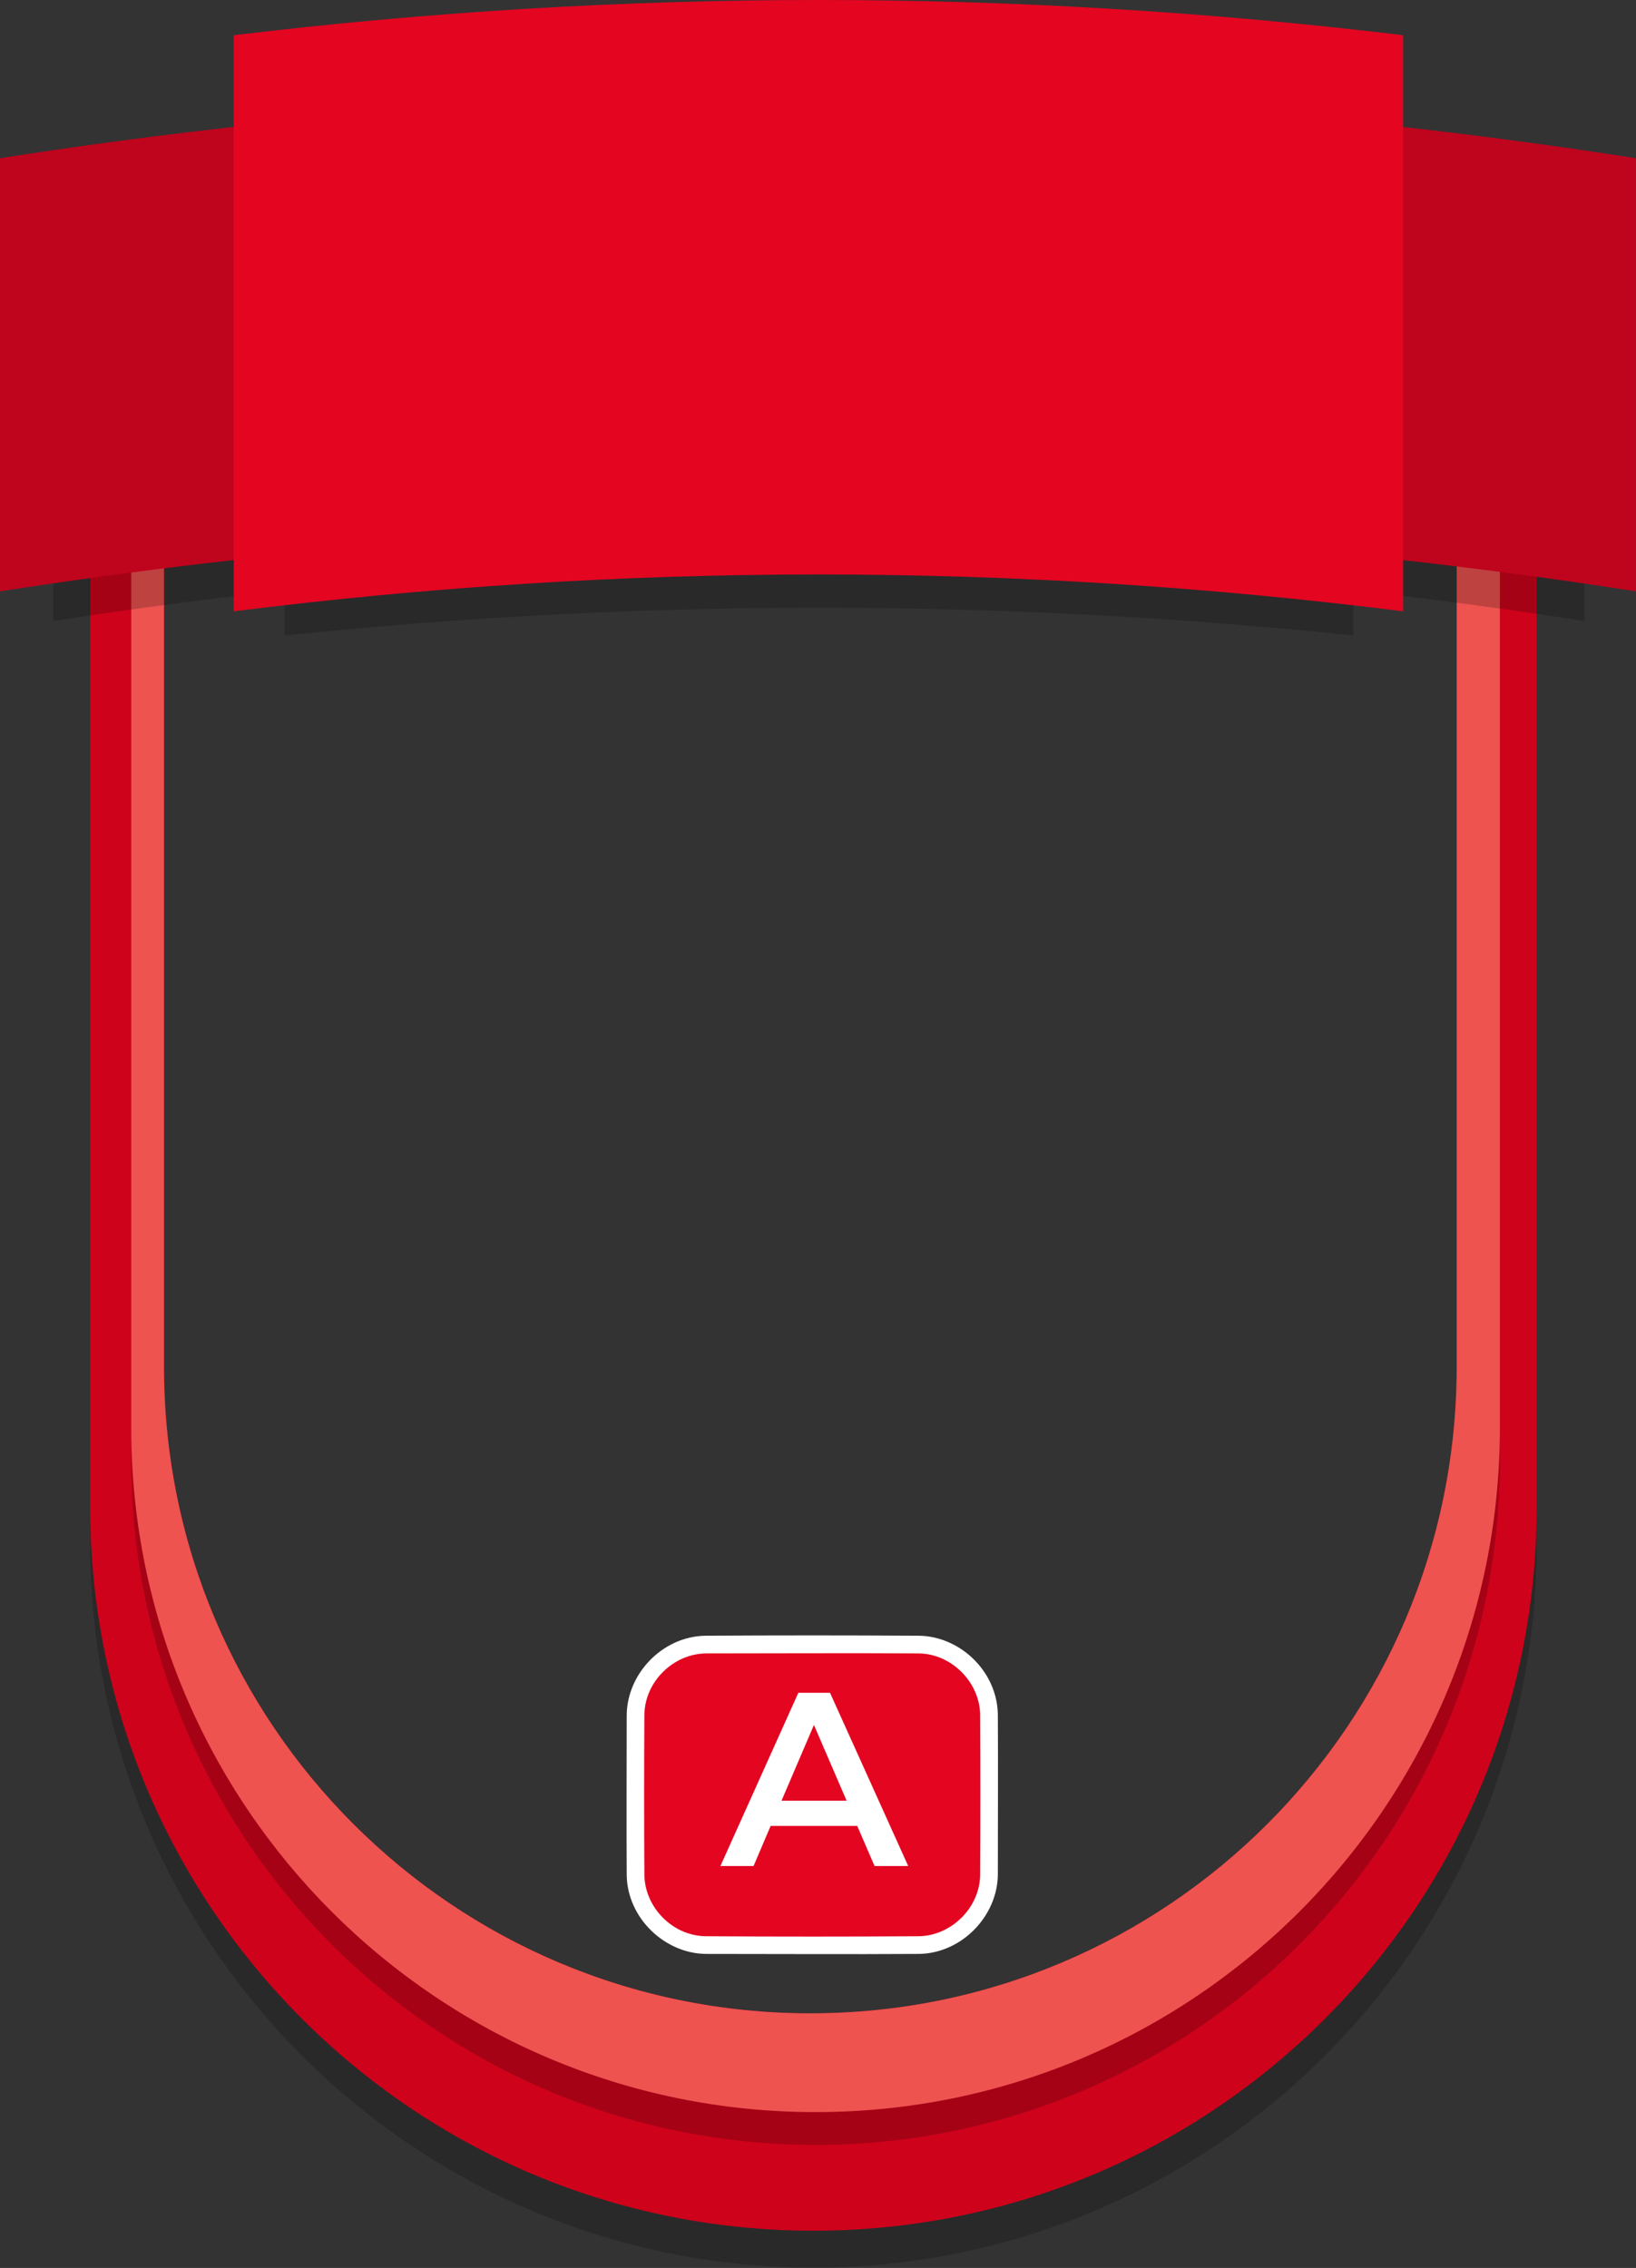 <?xml version="1.0" encoding="UTF-8" standalone="no"?><!DOCTYPE svg PUBLIC "-//W3C//DTD SVG 1.1//EN" "http://www.w3.org/Graphics/SVG/1.1/DTD/svg11.dtd"><svg width="100%" height="100%" viewBox="0 0 399 553" version="1.1" xmlns="http://www.w3.org/2000/svg" xmlns:xlink="http://www.w3.org/1999/xlink" xml:space="preserve" xmlns:serif="http://www.serif.com/" style="fill-rule:evenodd;clip-rule:evenodd;stroke-linejoin:round;stroke-miterlimit:1.414;"><rect x="0" y="0" width="399" height="553" fill="#333333" stroke="none"/><g id="Wappen_A"><path d="M22,70l352.776,0l0,306.533c0,97.416 -78.972,176.388 -176.388,176.388c-97.416,0 -176.388,-78.972 -176.388,-176.388l0,-306.533Zm18,23l315.272,0l0,249.284c0,87.06 -70.576,157.636 -157.636,157.636c-87.06,0 -157.636,-70.576 -157.636,-157.635l0,-249.285Z" style="fill-opacity:0.2;"/><path d="M22,61l352.776,0l0,306.533c0,97.416 -78.972,176.388 -176.388,176.388c-97.416,0 -176.388,-78.972 -176.388,-176.388l0,-306.533Zm18,23l315.272,0l0,249.284c0,87.06 -70.576,157.636 -157.636,157.636c-87.06,0 -157.636,-70.576 -157.636,-157.635l0,-249.285Z" style="fill:#cf021b;"/><path d="M32,80l333.802,0l0,276.102c0,92.177 -74.724,166.901 -166.901,166.901c-92.177,0 -166.901,-74.724 -166.901,-166.901l0,-276.102Zm8,12l315.272,0l0,249.284c0,87.06 -70.576,157.636 -157.636,157.636c-87.06,0 -157.636,-70.576 -157.636,-157.635l0,-249.285Z" style="fill-opacity:0.2;"/><path d="M32,72l333.802,0l0,276.102c0,92.177 -74.724,166.901 -166.901,166.901c-92.177,0 -166.901,-74.724 -166.901,-166.901l0,-276.102Zm8,12l315.272,0l0,249.284c0,87.06 -70.576,157.636 -157.636,157.636c-87.06,0 -157.636,-70.576 -157.636,-157.635l0,-249.285Z" style="fill:#ee5350;"/><path d="M172.241,401l51.724,0c9.523,0 17.242,7.719 17.242,17.241l0,38.793c0,9.523 -7.719,17.242 -17.242,17.242l-51.724,0c-9.522,0 -17.241,-7.719 -17.241,-17.242l0,-38.793c0,-9.522 7.719,-17.241 17.241,-17.241Z" style="fill:#e40521;"/><path d="M224.215,398.846c0.624,0.012 1.243,0.056 1.857,0.131c9.194,1.126 17.101,9.192 17.289,19.014c0.08,13.017 0.001,26.034 0.001,39.05c-0.062,10.071 -8.698,19.189 -19.146,19.389c-17.327,0.109 -34.654,0.001 -51.981,0.001c-10.057,-0.064 -19.189,-8.669 -19.389,-19.146c-0.082,-13.017 -0.001,-26.034 -0.001,-39.05c0.064,-10.089 8.668,-19.192 19.146,-19.389c17.408,-0.11 34.817,-0.11 52.224,0Zm-51.967,4.309c-7.86,0.05 -14.936,6.721 -15.092,14.891c-0.082,13.061 -0.082,26.123 0,39.184c0.149,7.778 6.744,14.734 14.89,14.889c17.371,0.111 34.744,0.111 52.115,0c7.792,-0.148 14.736,-6.847 14.889,-14.889c0.081,-13.061 0.081,-26.123 0,-39.184c-0.148,-7.774 -6.848,-14.738 -14.889,-14.89c-17.304,-0.109 -34.608,-0.001 -51.913,-0.001Z" style="fill:#fff;fill-rule:nonzero;"/><path d="M330.07,143.961l0,10.989c-43.448,-4.506 -86.896,-6.759 -130.344,-6.759c-43.448,0 -86.896,2.253 -130.343,6.759l0,-10.989c-18.795,2.049 -37.589,4.541 -56.383,7.476l0,-98.855c62.242,-9.721 124.484,-14.582 186.726,-14.582c62.242,0 124.484,4.861 186.727,14.582l0,98.855c-18.795,-2.935 -37.589,-5.427 -56.383,-7.476Z" style="fill-opacity:0.2;"/><path d="M0,38.58c66.498,-10.387 132.996,-15.58 199.493,-15.58c66.498,0 132.996,5.193 199.494,15.58l0,105.614c-66.498,-10.387 -132.996,-15.58 -199.493,-15.58c-66.498,0 -132.996,5.193 -199.494,15.58l0,-105.614Z" style="fill:#bf041d;"/><path d="M57,8.588c47.536,-5.725 95.071,-8.588 142.606,-8.588c47.536,0 95.071,2.863 142.607,8.588l0,140.474c-47.536,-5.991 -95.071,-8.986 -142.607,-8.986c-47.535,0 -95.07,2.995 -142.606,8.986l0,-140.474Z" style="fill:#e40521;"/><path d="M209.069,445.224l-21.121,0l-4.164,9.776l-8.086,0l19.009,-42.241l7.724,0l19.069,42.241l-8.207,0l-4.224,-9.776Zm-2.595,-6.155l-7.965,-18.466l-7.906,18.466l15.871,0Z" style="fill:#fff;"/></g></svg>